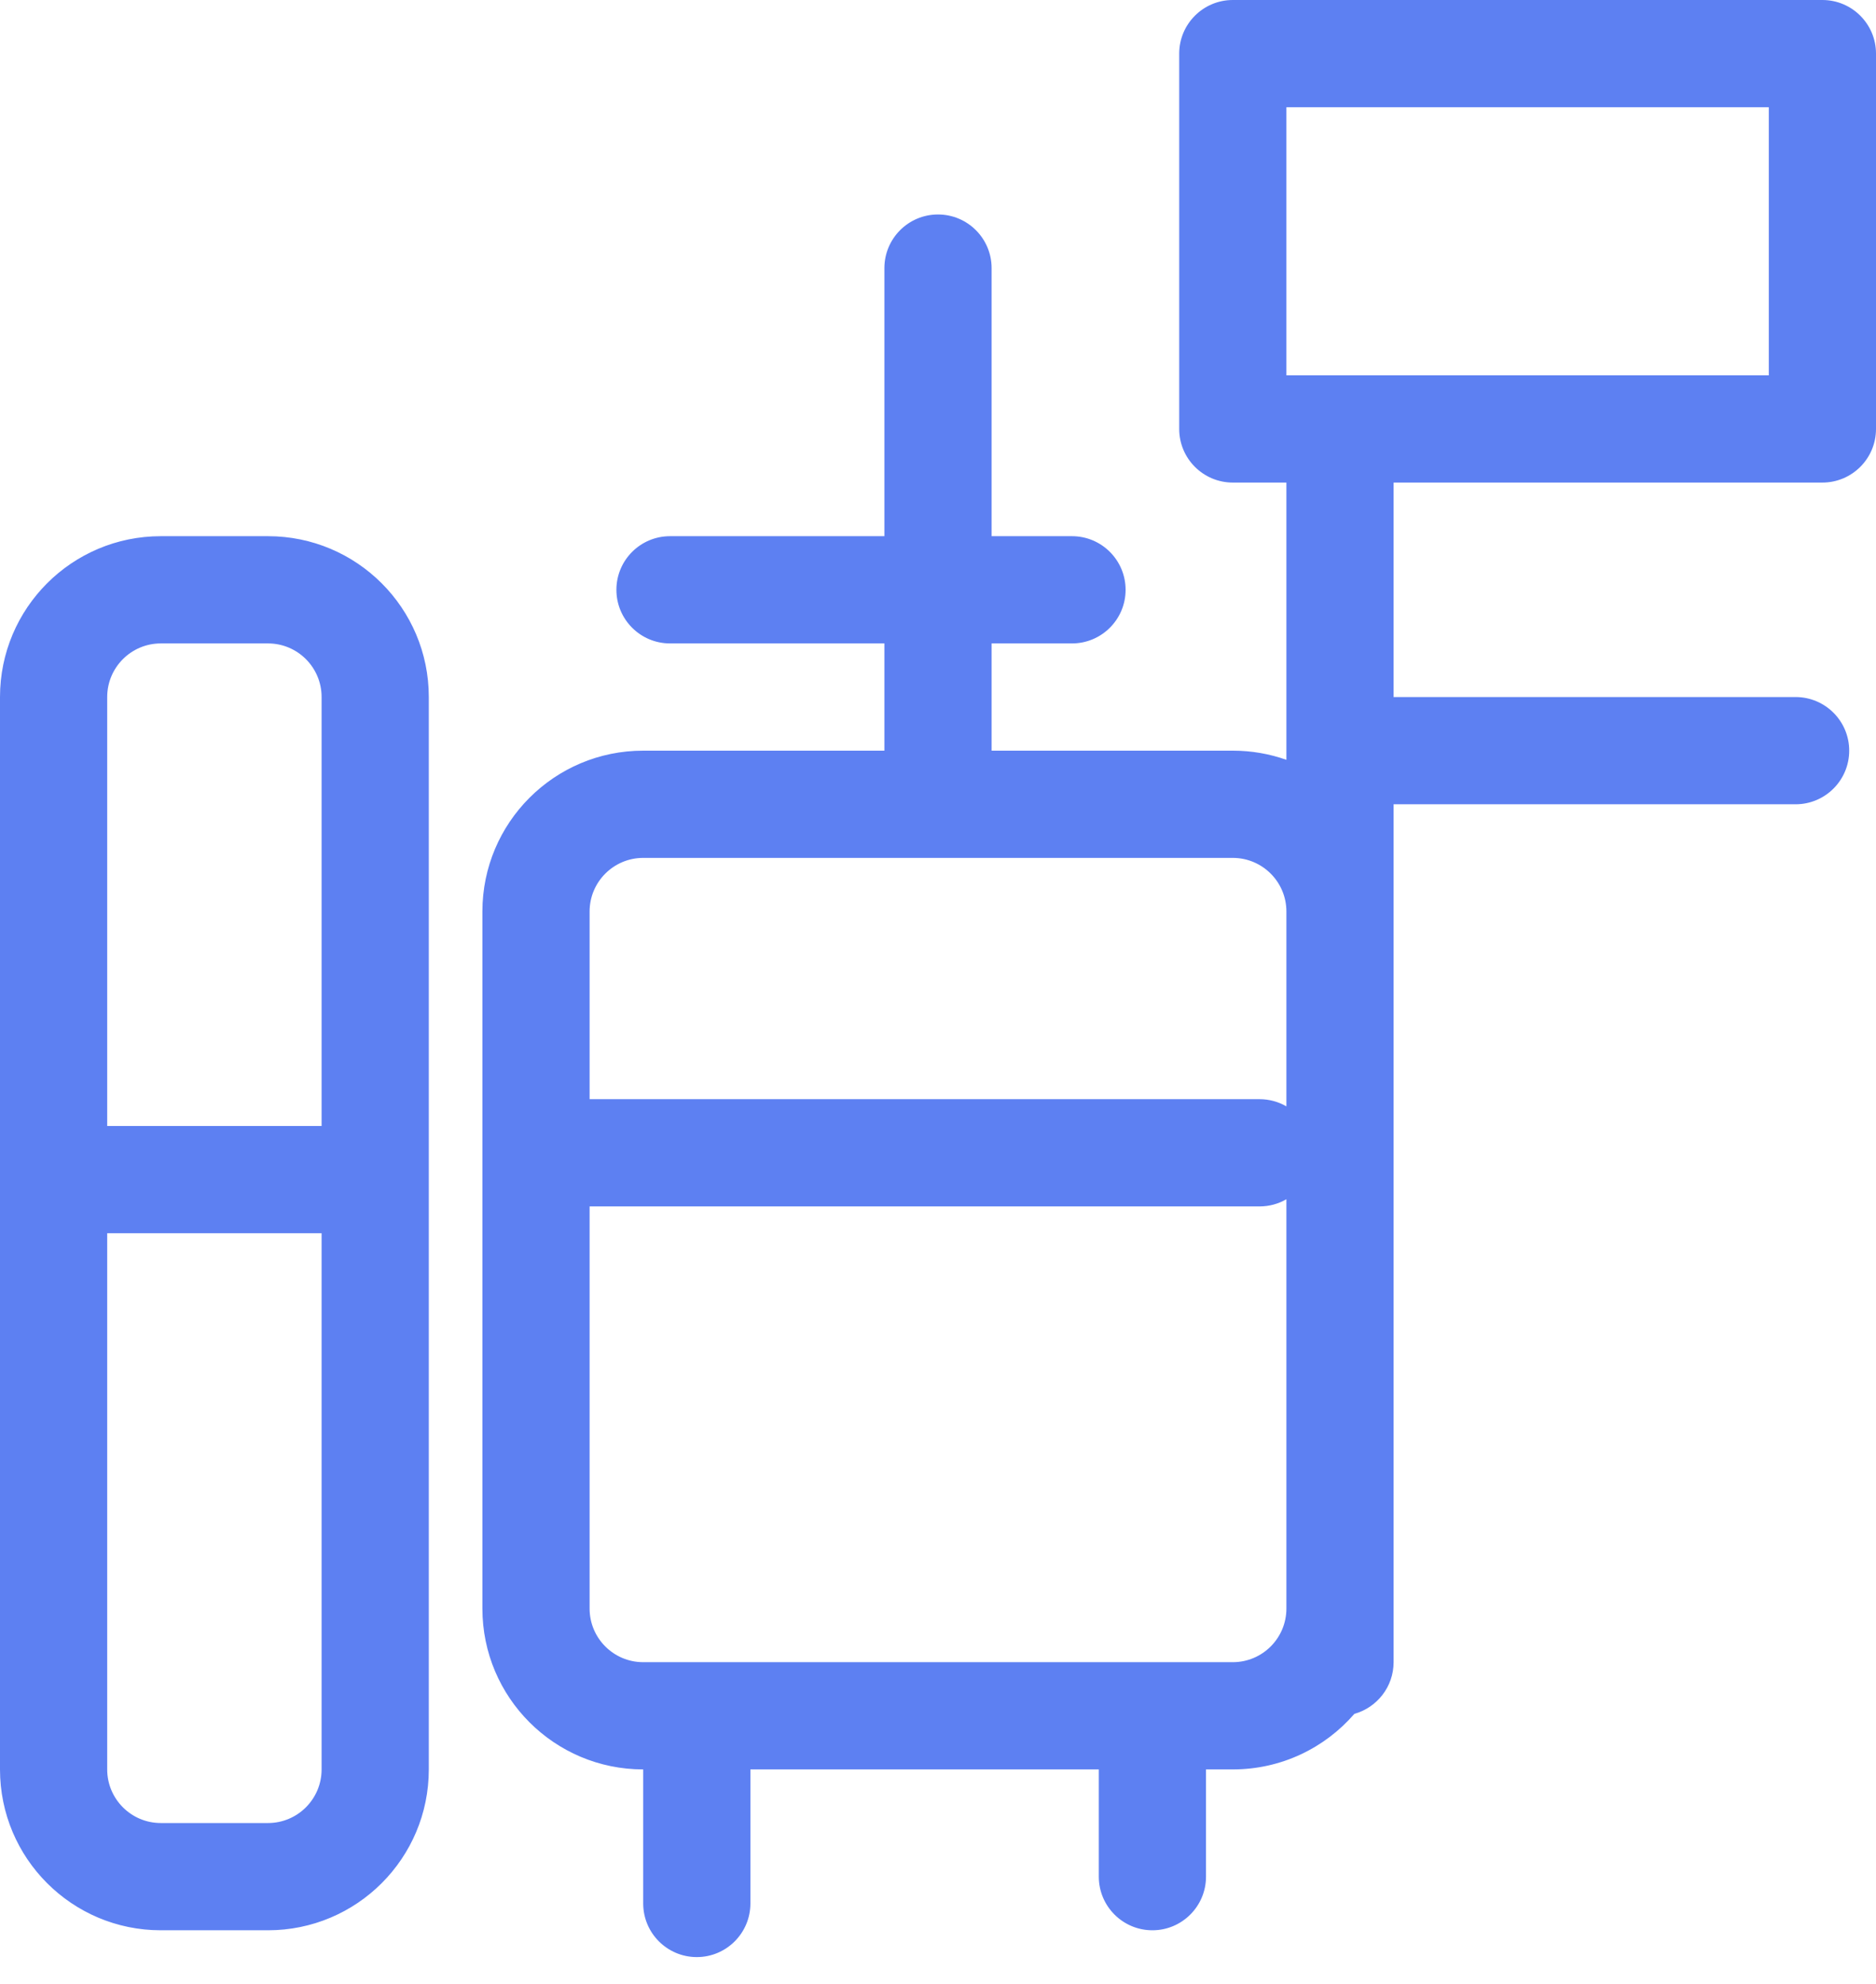 <?xml version="1.0" encoding="UTF-8"?> <svg xmlns="http://www.w3.org/2000/svg" width="35" height="37" viewBox="0 0 35 37" fill="none"><path fill-rule="evenodd" clip-rule="evenodd" d="M24 7V2H33V7H24ZM22 1C22 0.448 22.448 0 23 0H34C34.552 0 35 0.448 35 1V8C35 8.552 34.552 9 34 9H26V13H33.5C34.052 13 34.5 13.448 34.5 14C34.5 14.552 34.052 15 33.5 15H26V17V30V31C26 31.459 25.69 31.846 25.268 31.964C24.718 32.599 23.906 33 23 33H22.5V35C22.5 35.552 22.052 36 21.5 36C20.948 36 20.5 35.552 20.5 35V33H14V35.5C14 36.052 13.552 36.5 13 36.5C12.448 36.5 12 36.052 12 35.5V33C10.343 33 9 31.657 9 30V17C9 15.343 10.343 14 12 14H16.5V12H12.5C11.948 12 11.5 11.552 11.5 11C11.5 10.448 11.948 10 12.5 10H16.5V5C16.5 4.448 16.948 4 17.5 4C18.052 4 18.5 4.448 18.5 5V10H20C20.552 10 21 10.448 21 11C21 11.552 20.552 12 20 12H18.5V14H23C23.351 14 23.687 14.06 24 14.171V9H23C22.448 9 22 8.552 22 8V1ZM24 22.366V30C24 30.552 23.552 31 23 31H21.5H12C11.448 31 11 30.552 11 30V22.5H23.5C23.682 22.5 23.853 22.451 24 22.366ZM24 17V20.634C23.853 20.549 23.682 20.5 23.5 20.5H11V17C11 16.448 11.448 16 12 16H17.5H23C23.552 16 24 16.448 24 17ZM5 12H3C2.448 12 2 12.448 2 13V21H6V13C6 12.448 5.552 12 5 12ZM0 13V22V33C0 34.657 1.343 36 3 36H5C6.657 36 8 34.657 8 33V22V13C8 11.343 6.657 10 5 10H3C1.343 10 0 11.343 0 13ZM6 33V23H2V33C2 33.552 2.448 34 3 34H5C5.552 34 6 33.552 6 33Z" fill="#5D80F2"></path></svg> 